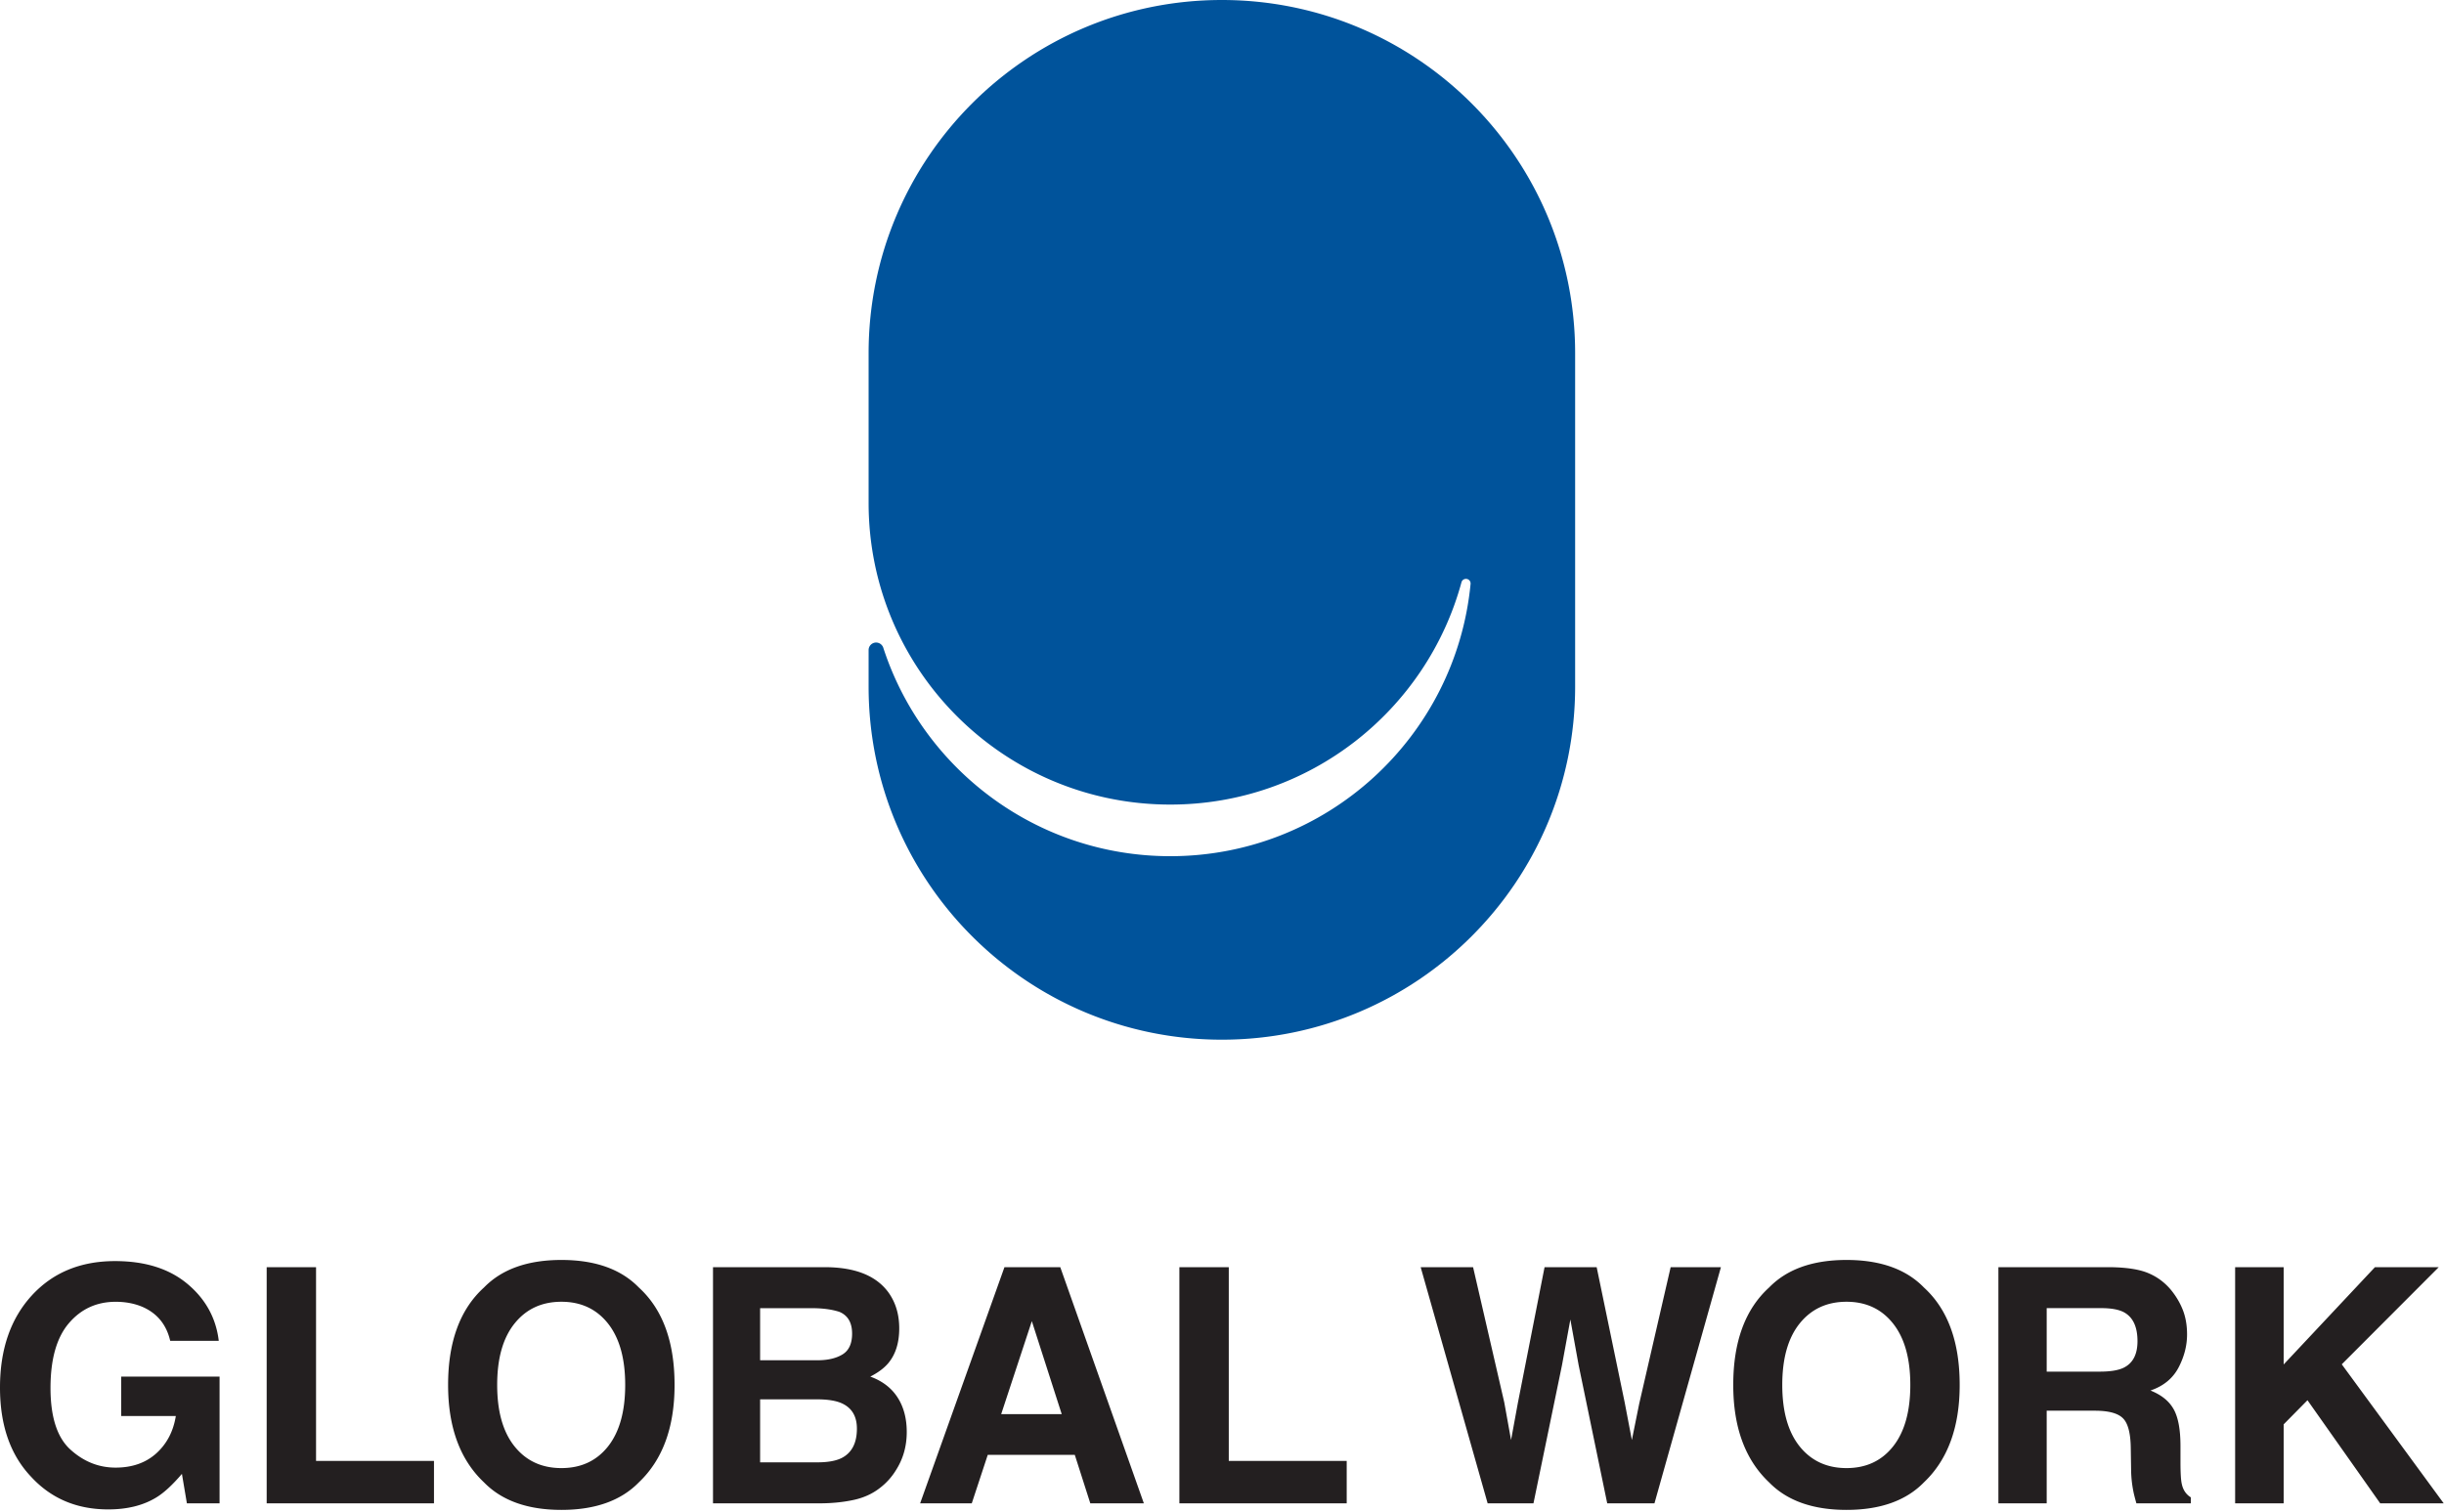 <svg xmlns="http://www.w3.org/2000/svg" xml:space="preserve" fill-rule="evenodd" stroke-linejoin="round" stroke-miterlimit="2" clip-rule="evenodd" viewBox="0 0 664 411">
  <path fill="#00539b" fill-rule="nonzero" d="M239.975 176.017a2.06 2.06 0 0 0-1.942-1.409 2.046 2.046 0 0 0-2.045 2.042v9.921c0 52.996 42.97 95.962 95.966 95.962 53 0 95.988-42.966 95.988-95.962V95.979C427.942 42.967 384.954 0 331.954 0c-52.996 0-95.966 42.967-95.966 95.979v40.696c0 45.283 36.704 81.967 81.966 81.967 37.817 0 69.646-25.6 79.113-60.425.137-.53.641-.909 1.212-.909.7 0 1.259.55 1.259 1.25v.092c-4.005 41.529-38.996 74.017-81.584 74.017-36.425 0-67.308-23.775-77.979-56.65"/>
  <path fill="#231f20" fill-rule="nonzero" d="M72.454 344.358h13.413v52.638h32.041v11.533H72.454v-64.171m101.109 58.471c-4.85 4.975-11.867 7.479-21.03 7.479-9.17 0-16.179-2.504-21.037-7.479-6.5-6.133-9.754-14.954-9.754-26.479 0-11.75 3.254-20.575 9.754-26.475 4.858-4.988 11.867-7.483 21.037-7.483 9.163 0 16.18 2.495 21.03 7.483 6.47 5.9 9.708 14.725 9.708 26.475 0 11.525-3.238 20.346-9.708 26.479m-8.384-9.746c3.117-3.941 4.679-9.508 4.679-16.733 0-7.196-1.562-12.763-4.679-16.7-3.125-3.929-7.337-5.9-12.646-5.9-5.32 0-9.554 1.962-12.712 5.883-3.171 3.925-4.742 9.492-4.742 16.717 0 7.225 1.571 12.792 4.742 16.733 3.158 3.921 7.392 5.867 12.712 5.867 5.309 0 9.521-1.946 12.646-5.867m107.717-48.725h15.167l22.708 64.171h-14.55l-4.217-13.183h-23.641l-4.346 13.183h-14.029l22.908-64.171Zm-.888 39.925h16.446l-8.121-25.266-8.325 25.266m48.413-39.925h13.421v52.638h32.037v11.533h-45.458v-64.171m79.796 0 8.471 36.746 1.845 10.221 1.838-10.021 7.262-36.946h14.159l7.608 36.738 1.954 10.229 1.988-9.833 8.55-37.134h13.658l-18.058 64.171h-12.834l-7.758-37.525-2.254-12.429-2.279 12.429-7.746 37.525h-12.45l-18.192-64.171h14.238M522.7 402.829c-4.842 4.975-11.858 7.479-21.029 7.479s-16.179-2.504-21.029-7.479c-6.5-6.133-9.742-14.954-9.742-26.479 0-11.75 3.242-20.575 9.742-26.475 4.85-4.988 11.858-7.483 21.029-7.483s16.187 2.495 21.029 7.483c6.471 5.9 9.717 14.725 9.717 26.475 0 11.525-3.246 20.346-9.717 26.479m-8.392-9.746c3.134-3.941 4.696-9.508 4.696-16.733 0-7.196-1.562-12.763-4.696-16.7-3.116-3.929-7.337-5.9-12.637-5.9-5.304 0-9.546 1.962-12.713 5.883-3.162 3.925-4.741 9.492-4.741 16.717 0 7.225 1.579 12.792 4.741 16.733 3.167 3.921 7.409 5.867 12.713 5.867 5.3 0 9.521-1.946 12.637-5.867m92.946-48.725h13.183v26.434l24.796-26.434h17.334l-26.342 26.392 27.696 37.779h-17.254l-19.759-28.021-6.471 6.559v21.462h-13.183v-64.171M46.242 364.371c-1.009-4.371-3.492-7.429-7.438-9.188-2.212-.954-4.671-1.425-7.366-1.425-5.167 0-9.409 1.938-12.734 5.834-3.321 3.9-4.983 9.766-4.983 17.579 0 7.879 1.8 13.471 5.396 16.733 3.612 3.279 7.7 4.917 12.283 4.917 4.5 0 8.183-1.288 11.058-3.867 2.871-2.596 4.638-5.983 5.313-10.158H32.929v-10.708h26.725v34.441h-8.879l-1.35-8.008c-2.587 3.033-4.908 5.167-6.967 6.412-3.55 2.171-7.895 3.246-13.062 3.246-8.496 0-15.471-2.937-20.9-8.821C2.833 395.425 0 387.346 0 377.067c0-10.384 2.875-18.7 8.588-24.967 5.72-6.267 13.27-9.4 22.679-9.4 8.162 0 14.708 2.058 19.662 6.2 4.942 4.133 7.771 9.296 8.504 15.471H46.242m195.121-13.175c1.958 2.717 2.945 5.979 2.945 9.787 0 3.917-.987 7.067-2.97 9.45-1.117 1.334-2.738 2.555-4.892 3.655 3.271 1.187 5.737 3.075 7.404 5.654 1.671 2.583 2.5 5.729 2.5 9.408 0 3.808-.954 7.221-2.85 10.229a17.75 17.75 0 0 1-4.55 5.054c-2.05 1.58-4.467 2.646-7.25 3.217-2.783.583-5.808.879-9.067.879h-28.92v-64.171h31.012c7.829.121 13.371 2.384 16.638 6.838m-34.85 4.296v14.154h15.6c2.783 0 5.045-.521 6.795-1.588 1.734-1.066 2.596-2.945 2.596-5.65 0-2.979-1.146-4.937-3.441-5.908-1.992-.658-4.509-1.008-7.592-1.008h-13.958Zm0 24.779v17.117h15.583c2.783 0 4.942-.384 6.504-1.142 2.8-1.4 4.208-4.067 4.208-8.008 0-3.342-1.35-5.63-4.087-6.884-1.521-.691-3.663-1.058-6.404-1.083h-15.804m377.245-34.258c2.38 1.008 4.371 2.512 6.017 4.466 1.35 1.642 2.442 3.433 3.229 5.404.788 1.975 1.188 4.221 1.188 6.746 0 3.05-.771 6.046-2.309 8.992-1.55 2.946-4.079 5.037-7.629 6.25 2.971 1.187 5.063 2.875 6.292 5.079 1.237 2.188 1.858 5.525 1.858 10.033v4.296c0 2.946.113 4.942.354 5.975.35 1.658 1.184 2.871 2.467 3.654v1.621h-14.8c-.4-1.425-.7-2.575-.858-3.446a31.724 31.724 0 0 1-.575-5.525l-.092-5.962c-.038-4.096-.754-6.829-2.121-8.179-1.362-1.375-3.9-2.059-7.637-2.059h-13.084v25.171h-13.121v-64.171h30.709c4.375.084 7.762.63 10.112 1.654m-27.7 9.471v17.255h14.429c2.863 0 5.005-.351 6.446-1.042 2.529-1.221 3.792-3.629 3.792-7.229 0-3.888-1.213-6.509-3.663-7.85-1.383-.75-3.458-1.134-6.208-1.134h-14.796"/>
</svg>
